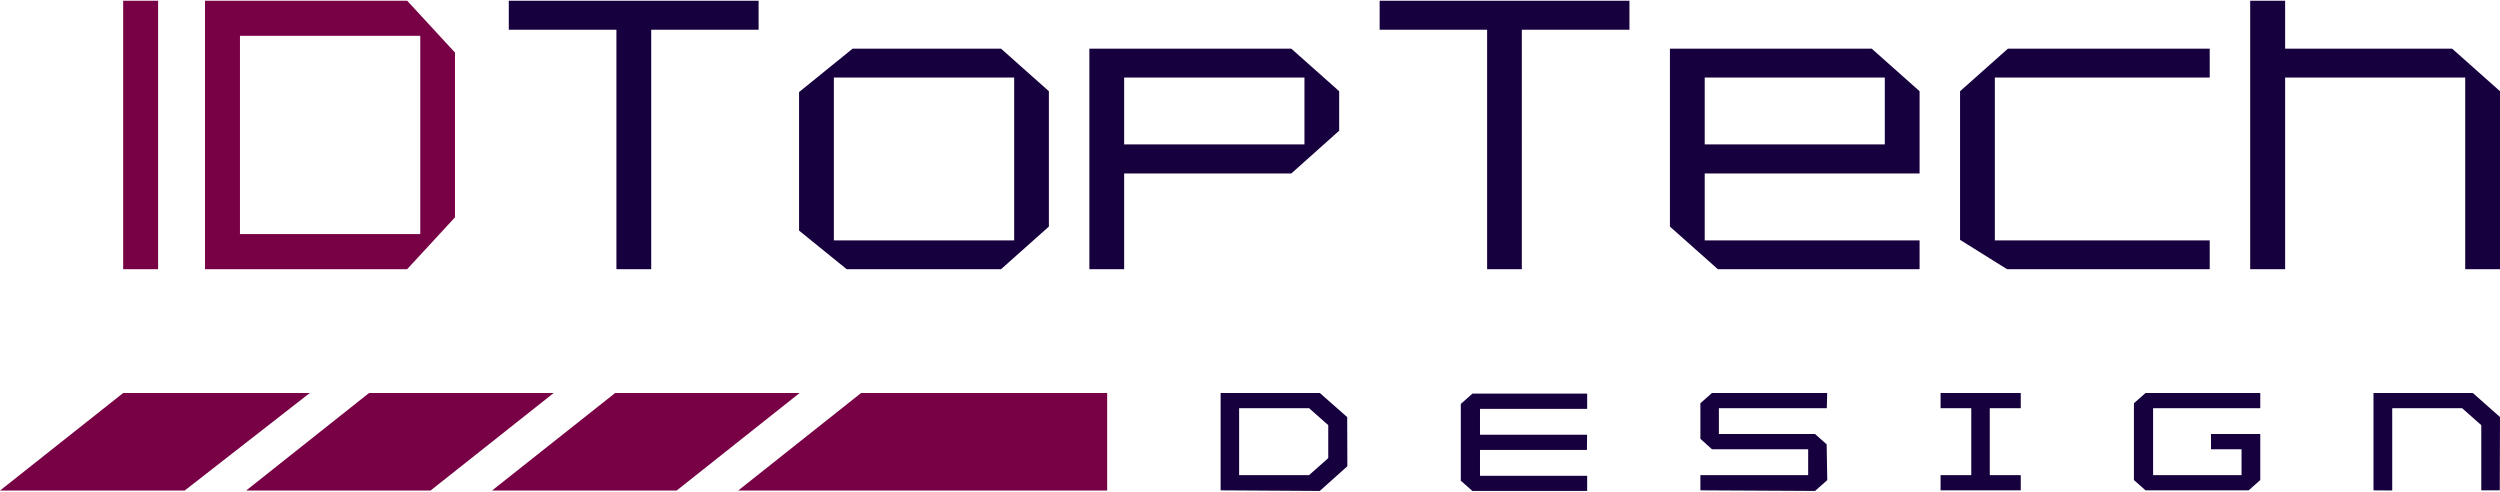 <svg xmlns="http://www.w3.org/2000/svg" xml:space="preserve" width="300" height="59" style="shape-rendering:geometricPrecision;text-rendering:geometricPrecision;image-rendering:optimizeQuality;fill-rule:evenodd;clip-rule:evenodd" viewBox="0 0 32.985 6.468"><defs><style>.fil2{fill:#16003d}.fil0{fill:#780044}</style></defs><g id="Layer_x0020_1"><g id="_2315052228752"><path class="fil0" d="M2.705 0v3.542h2.667l.631-.684V.684L5.372 0H2.705zm.461 3.079V.463h2.379v2.616H3.166zM1.625 0h.461v3.542h-.461z"/><path d="M1.625 5.176h2.462L2.436 6.463H0l1.625-1.287zm12.983 1.287V5.176h-3.247L9.739 6.463h4.869zM4.869 5.176h2.436L5.68 6.463H3.247l1.622-1.287zm3.247 0h2.434L8.927 6.463H6.491l1.625-1.287z" style="fill:#780044"/><g><path class="fil2" d="M25.604 6.259v.201h1.058v-.201h-.409v-.883h.409v-.2h-1.058v.2h.405v.883h-.405zm-9.499-1.083V6.46l1.308.008.364-.326-.002-.648-.361-.318h-1.309zm1.167 1.083h-.923v-.883h.923l.253.224v.435l-.253.224zm11.036-1.083-.153.135v1.013l.153.136h1.361l.153-.136v-.607h-.65v.201h.403v.341h-1.167v-.883h1.414v-.2h-1.514zm3.008 0V6.46l.247.002V5.376h.922l.253.224v.86h.244l.003-.967-.358-.317h-1.311zM19.427 6.468h1.514v-.2h-1.414v-.341h1.411l.002-.201h-1.413v-.341h1.414v-.201h-1.514l-.153.136v1.013l.153.135zm3.008-1.157v.469l.153.138h1.269v.341h-1.422v.201l1.513.008.161-.143-.008-.472-.153-.136h-1.269v-.341h1.424l.005-.2h-1.521l-.152.135zM11.002 3.162V1.013h2.379v2.149h-2.379zm.247-2.529-.706.572v1.828l.628.509h2.037l.631-.562V1.194l-.631-.561h-1.959zM18.203 0v.383h1.418v3.159h.458V.383h1.42V0zM6.713 0v.383h1.42v3.159h.459V.383h1.417V0zM30.15 0h-.461v3.542h.461V1.013h2.376v2.529h.459V1.194l-.631-.561H30.15zM25.861 3.155l.62.387h2.674v-.38H26.32V1.013h2.835v-.38h-2.663l-.631.561zM22.492 1.013h2.376v.883h-2.376v-.883zm-.459-.38V2.98l.632.562h2.662v-.38h-2.835v-.883h2.835V1.194l-.631-.561h-2.663zM14.832 1.013h2.379v.883h-2.379v-.883zm-.459-.38v2.909h.459V2.279h2.206l.631-.564v-.521l-.631-.561h-2.665z"/></g></g></g></svg>